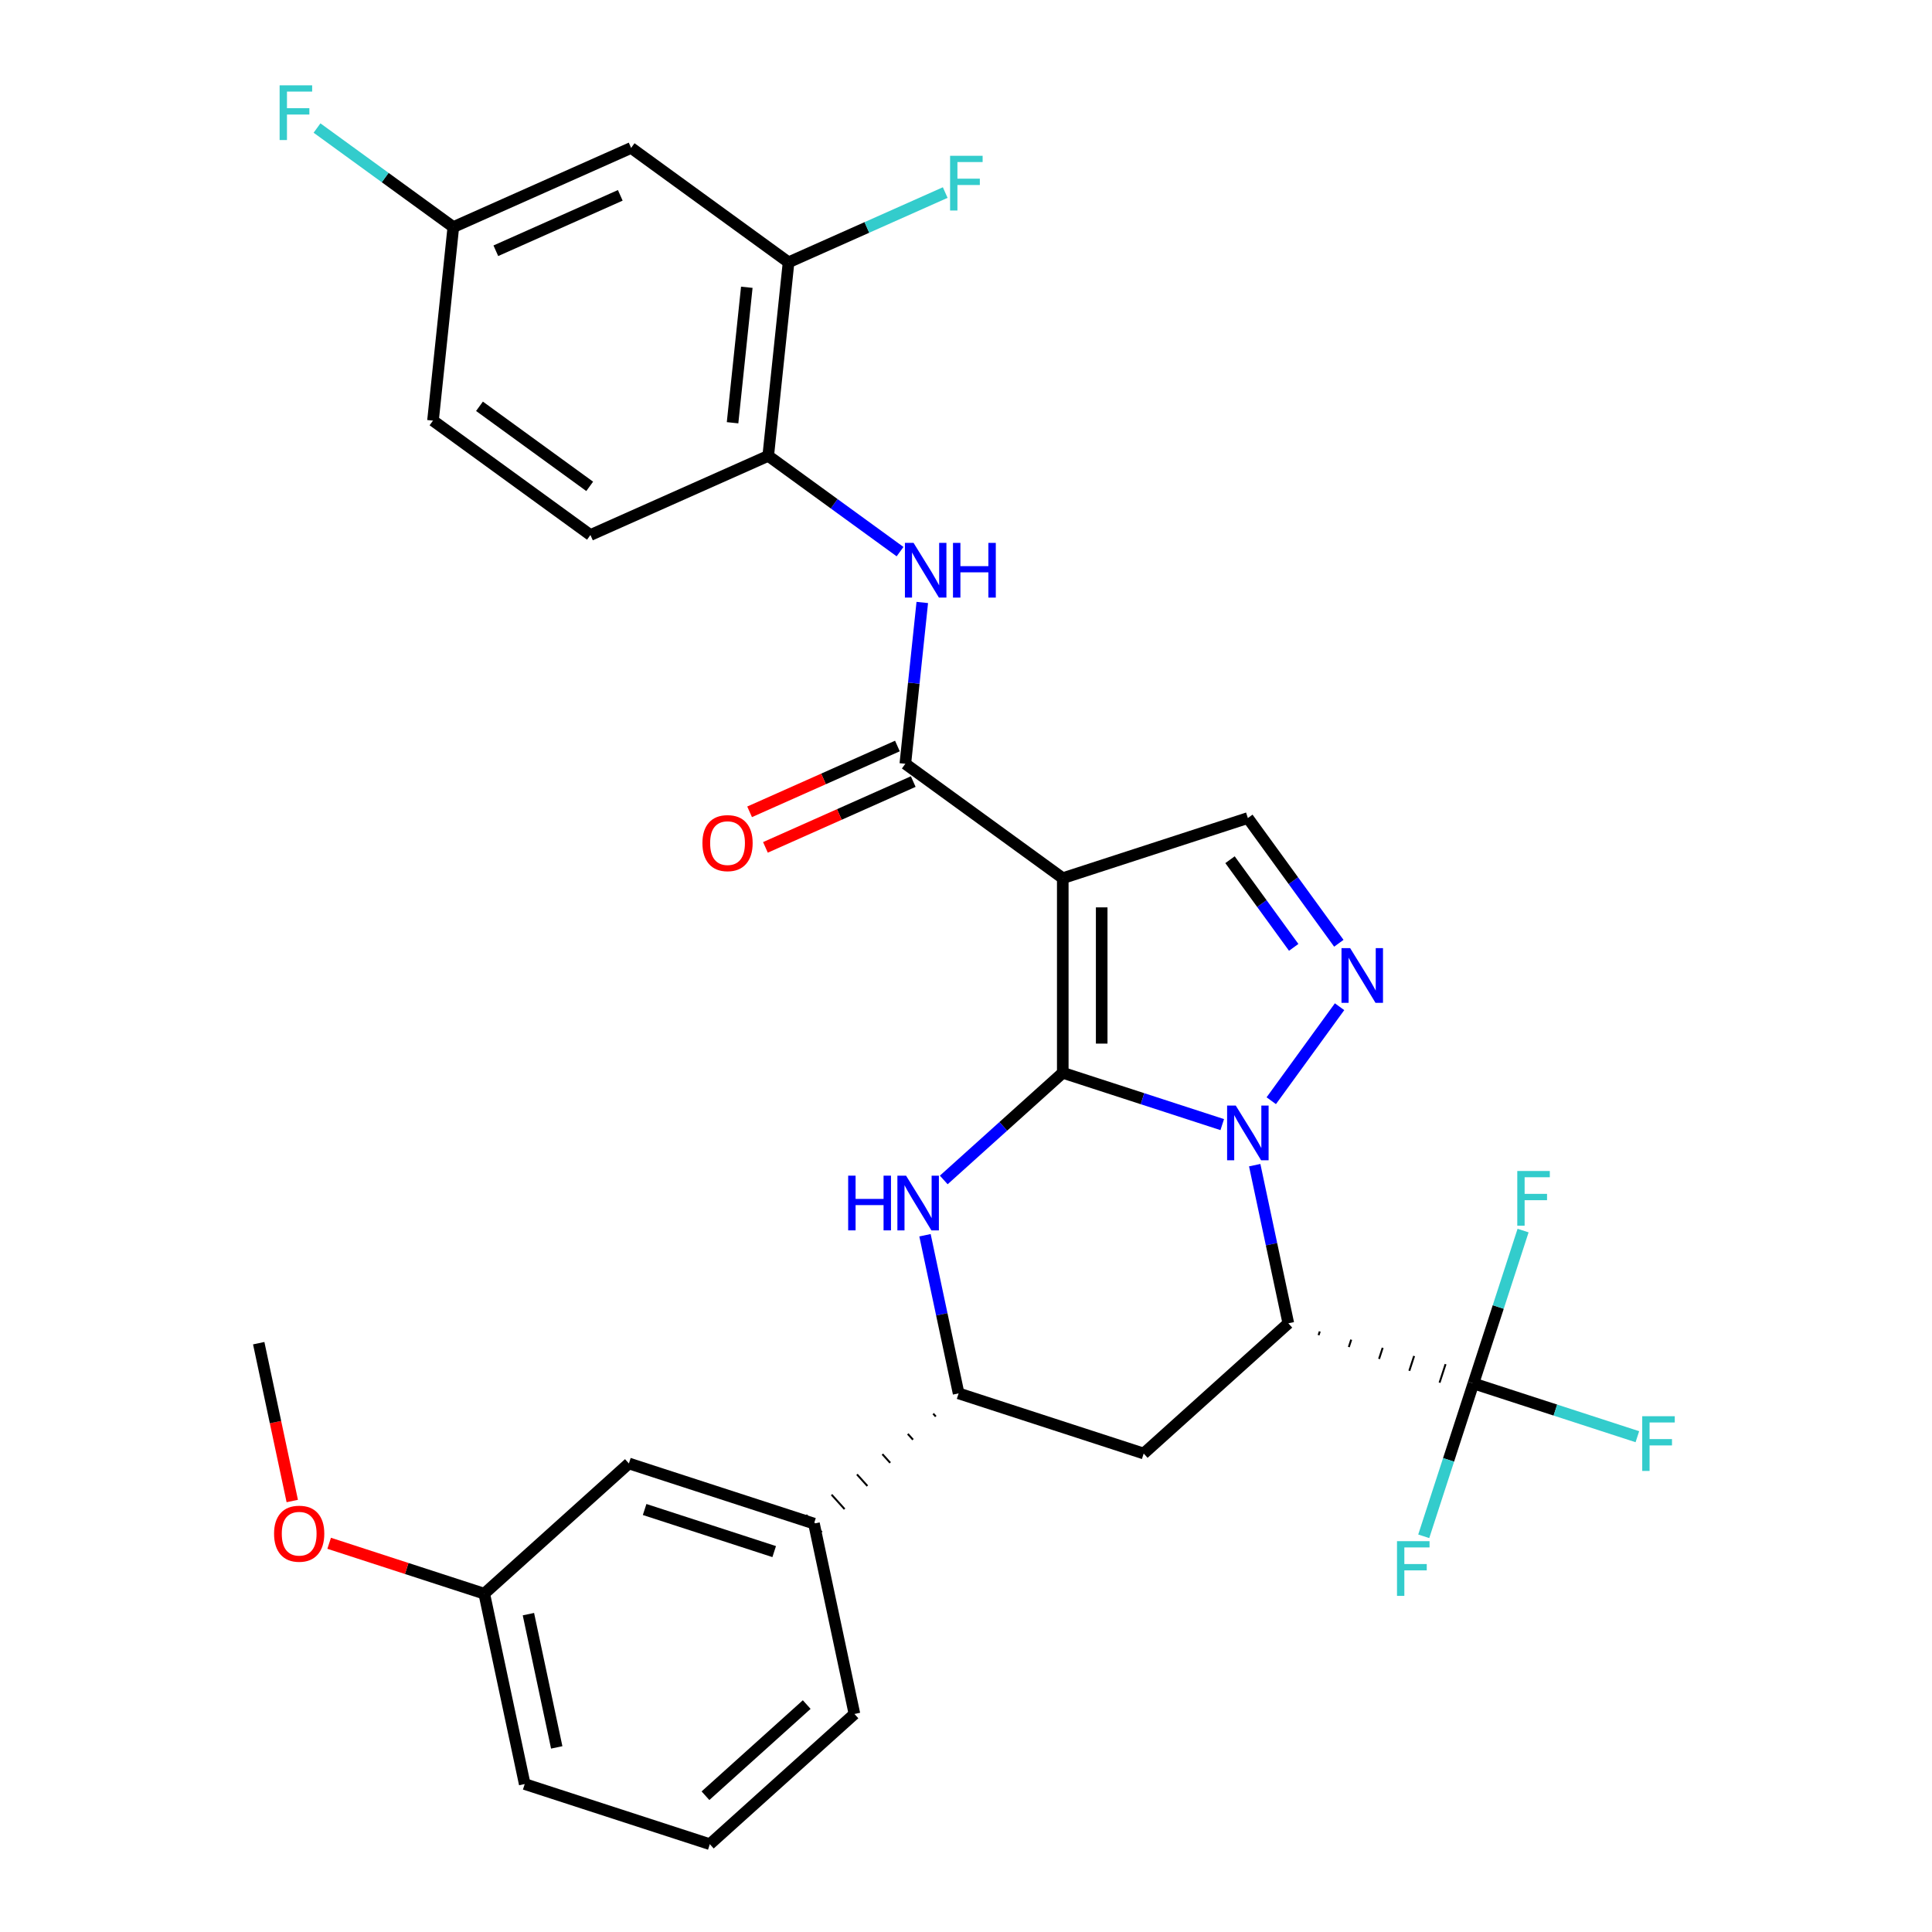 <?xml version='1.0' encoding='iso-8859-1'?>
<svg version='1.1' baseProfile='full'
              xmlns='http://www.w3.org/2000/svg'
                      xmlns:rdkit='http://www.rdkit.org/xml'
                      xmlns:xlink='http://www.w3.org/1999/xlink'
                  xml:space='preserve'
width='1000px' height='1000px' viewBox='0 0 1000 1000'>
<!-- END OF HEADER -->
<rect style='opacity:1.0;fill:#FFFFFF;stroke:none' width='1000' height='1000' x='0' y='0'> </rect>
<path class='bond-26' d='M 550.088,555.278 L 550.088,454.546' style='fill:none;fill-rule:evenodd;stroke:#000000;stroke-width:6px;stroke-linecap:butt;stroke-linejoin:miter;stroke-opacity:1' />
<path class='bond-26' d='M 570.235,540.168 L 570.235,469.656' style='fill:none;fill-rule:evenodd;stroke:#000000;stroke-width:6px;stroke-linecap:butt;stroke-linejoin:miter;stroke-opacity:1' />
<path class='bond-31' d='M 550.088,555.278 L 591.36,568.688' style='fill:none;fill-rule:evenodd;stroke:#000000;stroke-width:6px;stroke-linecap:butt;stroke-linejoin:miter;stroke-opacity:1' />
<path class='bond-31' d='M 591.36,568.688 L 632.631,582.098' style='fill:none;fill-rule:evenodd;stroke:#0000FF;stroke-width:6px;stroke-linecap:butt;stroke-linejoin:miter;stroke-opacity:1' />
<path class='bond-34' d='M 550.088,555.278 L 519.288,583.01' style='fill:none;fill-rule:evenodd;stroke:#000000;stroke-width:6px;stroke-linecap:butt;stroke-linejoin:miter;stroke-opacity:1' />
<path class='bond-34' d='M 519.288,583.01 L 488.489,610.742' style='fill:none;fill-rule:evenodd;stroke:#0000FF;stroke-width:6px;stroke-linecap:butt;stroke-linejoin:miter;stroke-opacity:1' />
<path class='bond-20' d='M 649.435,603.084 L 658.134,644.01' style='fill:none;fill-rule:evenodd;stroke:#0000FF;stroke-width:6px;stroke-linecap:butt;stroke-linejoin:miter;stroke-opacity:1' />
<path class='bond-20' d='M 658.134,644.01 L 666.833,684.936' style='fill:none;fill-rule:evenodd;stroke:#000000;stroke-width:6px;stroke-linecap:butt;stroke-linejoin:miter;stroke-opacity:1' />
<path class='bond-32' d='M 658.007,569.727 L 693.355,521.075' style='fill:none;fill-rule:evenodd;stroke:#0000FF;stroke-width:6px;stroke-linecap:butt;stroke-linejoin:miter;stroke-opacity:1' />
<path class='bond-0' d='M 550.088,454.546 L 468.595,395.338' style='fill:none;fill-rule:evenodd;stroke:#000000;stroke-width:6px;stroke-linecap:butt;stroke-linejoin:miter;stroke-opacity:1' />
<path class='bond-33' d='M 550.088,454.546 L 645.889,423.419' style='fill:none;fill-rule:evenodd;stroke:#000000;stroke-width:6px;stroke-linecap:butt;stroke-linejoin:miter;stroke-opacity:1' />
<path class='bond-25' d='M 666.833,684.936 L 591.975,752.338' style='fill:none;fill-rule:evenodd;stroke:#000000;stroke-width:6px;stroke-linecap:butt;stroke-linejoin:miter;stroke-opacity:1' />
<path class='bond-30' d='M 682.488,691.082 L 683.111,689.166' style='fill:none;fill-rule:evenodd;stroke:#000000;stroke-width:1.0px;stroke-linecap:butt;stroke-linejoin:miter;stroke-opacity:1' />
<path class='bond-30' d='M 698.144,697.228 L 699.389,693.396' style='fill:none;fill-rule:evenodd;stroke:#000000;stroke-width:1.0px;stroke-linecap:butt;stroke-linejoin:miter;stroke-opacity:1' />
<path class='bond-30' d='M 713.8,703.374 L 715.667,697.625' style='fill:none;fill-rule:evenodd;stroke:#000000;stroke-width:1.0px;stroke-linecap:butt;stroke-linejoin:miter;stroke-opacity:1' />
<path class='bond-30' d='M 729.455,709.52 L 731.945,701.855' style='fill:none;fill-rule:evenodd;stroke:#000000;stroke-width:1.0px;stroke-linecap:butt;stroke-linejoin:miter;stroke-opacity:1' />
<path class='bond-30' d='M 745.111,715.665 L 748.223,706.085' style='fill:none;fill-rule:evenodd;stroke:#000000;stroke-width:1.0px;stroke-linecap:butt;stroke-linejoin:miter;stroke-opacity:1' />
<path class='bond-30' d='M 760.766,721.811 L 764.502,710.315' style='fill:none;fill-rule:evenodd;stroke:#000000;stroke-width:1.0px;stroke-linecap:butt;stroke-linejoin:miter;stroke-opacity:1' />
<path class='bond-22' d='M 478.775,639.359 L 487.474,680.284' style='fill:none;fill-rule:evenodd;stroke:#0000FF;stroke-width:6px;stroke-linecap:butt;stroke-linejoin:miter;stroke-opacity:1' />
<path class='bond-22' d='M 487.474,680.284 L 496.173,721.21' style='fill:none;fill-rule:evenodd;stroke:#000000;stroke-width:6px;stroke-linecap:butt;stroke-linejoin:miter;stroke-opacity:1' />
<path class='bond-24' d='M 692.98,488.234 L 669.435,455.826' style='fill:none;fill-rule:evenodd;stroke:#0000FF;stroke-width:6px;stroke-linecap:butt;stroke-linejoin:miter;stroke-opacity:1' />
<path class='bond-24' d='M 669.435,455.826 L 645.889,423.419' style='fill:none;fill-rule:evenodd;stroke:#000000;stroke-width:6px;stroke-linecap:butt;stroke-linejoin:miter;stroke-opacity:1' />
<path class='bond-24' d='M 669.618,490.353 L 653.136,467.668' style='fill:none;fill-rule:evenodd;stroke:#0000FF;stroke-width:6px;stroke-linecap:butt;stroke-linejoin:miter;stroke-opacity:1' />
<path class='bond-24' d='M 653.136,467.668 L 636.654,444.983' style='fill:none;fill-rule:evenodd;stroke:#000000;stroke-width:6px;stroke-linecap:butt;stroke-linejoin:miter;stroke-opacity:1' />
<path class='bond-1' d='M 468.595,395.338 L 472.983,353.587' style='fill:none;fill-rule:evenodd;stroke:#000000;stroke-width:6px;stroke-linecap:butt;stroke-linejoin:miter;stroke-opacity:1' />
<path class='bond-1' d='M 472.983,353.587 L 477.371,311.837' style='fill:none;fill-rule:evenodd;stroke:#0000FF;stroke-width:6px;stroke-linecap:butt;stroke-linejoin:miter;stroke-opacity:1' />
<path class='bond-5' d='M 464.498,386.136 L 426.246,403.167' style='fill:none;fill-rule:evenodd;stroke:#000000;stroke-width:6px;stroke-linecap:butt;stroke-linejoin:miter;stroke-opacity:1' />
<path class='bond-5' d='M 426.246,403.167 L 387.993,420.198' style='fill:none;fill-rule:evenodd;stroke:#FF0000;stroke-width:6px;stroke-linecap:butt;stroke-linejoin:miter;stroke-opacity:1' />
<path class='bond-5' d='M 472.692,404.54 L 434.44,421.571' style='fill:none;fill-rule:evenodd;stroke:#000000;stroke-width:6px;stroke-linecap:butt;stroke-linejoin:miter;stroke-opacity:1' />
<path class='bond-5' d='M 434.44,421.571 L 396.188,438.602' style='fill:none;fill-rule:evenodd;stroke:#FF0000;stroke-width:6px;stroke-linecap:butt;stroke-linejoin:miter;stroke-opacity:1' />
<path class='bond-27' d='M 762.634,716.063 L 805.065,729.85' style='fill:none;fill-rule:evenodd;stroke:#000000;stroke-width:6px;stroke-linecap:butt;stroke-linejoin:miter;stroke-opacity:1' />
<path class='bond-27' d='M 805.065,729.85 L 847.497,743.637' style='fill:none;fill-rule:evenodd;stroke:#33CCCC;stroke-width:6px;stroke-linecap:butt;stroke-linejoin:miter;stroke-opacity:1' />
<path class='bond-28' d='M 762.634,716.063 L 749.78,755.625' style='fill:none;fill-rule:evenodd;stroke:#000000;stroke-width:6px;stroke-linecap:butt;stroke-linejoin:miter;stroke-opacity:1' />
<path class='bond-28' d='M 749.78,755.625 L 736.925,795.186' style='fill:none;fill-rule:evenodd;stroke:#33CCCC;stroke-width:6px;stroke-linecap:butt;stroke-linejoin:miter;stroke-opacity:1' />
<path class='bond-29' d='M 762.634,716.063 L 775.488,676.502' style='fill:none;fill-rule:evenodd;stroke:#000000;stroke-width:6px;stroke-linecap:butt;stroke-linejoin:miter;stroke-opacity:1' />
<path class='bond-29' d='M 775.488,676.502 L 788.343,636.94' style='fill:none;fill-rule:evenodd;stroke:#33CCCC;stroke-width:6px;stroke-linecap:butt;stroke-linejoin:miter;stroke-opacity:1' />
<path class='bond-21' d='M 591.975,752.338 L 496.173,721.21' style='fill:none;fill-rule:evenodd;stroke:#000000;stroke-width:6px;stroke-linecap:butt;stroke-linejoin:miter;stroke-opacity:1' />
<path class='bond-23' d='M 483.023,731.696 L 484.371,733.193' style='fill:none;fill-rule:evenodd;stroke:#000000;stroke-width:1.0px;stroke-linecap:butt;stroke-linejoin:miter;stroke-opacity:1' />
<path class='bond-23' d='M 469.873,742.181 L 472.569,745.175' style='fill:none;fill-rule:evenodd;stroke:#000000;stroke-width:1.0px;stroke-linecap:butt;stroke-linejoin:miter;stroke-opacity:1' />
<path class='bond-23' d='M 456.722,752.666 L 460.767,757.157' style='fill:none;fill-rule:evenodd;stroke:#000000;stroke-width:1.0px;stroke-linecap:butt;stroke-linejoin:miter;stroke-opacity:1' />
<path class='bond-23' d='M 443.572,763.151 L 448.964,769.14' style='fill:none;fill-rule:evenodd;stroke:#000000;stroke-width:1.0px;stroke-linecap:butt;stroke-linejoin:miter;stroke-opacity:1' />
<path class='bond-23' d='M 430.422,773.636 L 437.162,781.122' style='fill:none;fill-rule:evenodd;stroke:#000000;stroke-width:1.0px;stroke-linecap:butt;stroke-linejoin:miter;stroke-opacity:1' />
<path class='bond-23' d='M 417.271,784.121 L 425.36,793.104' style='fill:none;fill-rule:evenodd;stroke:#000000;stroke-width:1.0px;stroke-linecap:butt;stroke-linejoin:miter;stroke-opacity:1' />
<path class='bond-2' d='M 465.866,285.526 L 431.748,260.738' style='fill:none;fill-rule:evenodd;stroke:#0000FF;stroke-width:6px;stroke-linecap:butt;stroke-linejoin:miter;stroke-opacity:1' />
<path class='bond-2' d='M 431.748,260.738 L 397.631,235.95' style='fill:none;fill-rule:evenodd;stroke:#000000;stroke-width:6px;stroke-linecap:butt;stroke-linejoin:miter;stroke-opacity:1' />
<path class='bond-3' d='M 397.631,235.95 L 408.16,135.77' style='fill:none;fill-rule:evenodd;stroke:#000000;stroke-width:6px;stroke-linecap:butt;stroke-linejoin:miter;stroke-opacity:1' />
<path class='bond-3' d='M 379.174,218.817 L 386.545,148.692' style='fill:none;fill-rule:evenodd;stroke:#000000;stroke-width:6px;stroke-linecap:butt;stroke-linejoin:miter;stroke-opacity:1' />
<path class='bond-7' d='M 397.631,235.95 L 305.608,276.921' style='fill:none;fill-rule:evenodd;stroke:#000000;stroke-width:6px;stroke-linecap:butt;stroke-linejoin:miter;stroke-opacity:1' />
<path class='bond-4' d='M 408.16,135.77 L 326.667,76.562' style='fill:none;fill-rule:evenodd;stroke:#000000;stroke-width:6px;stroke-linecap:butt;stroke-linejoin:miter;stroke-opacity:1' />
<path class='bond-9' d='M 408.16,135.77 L 448.702,117.72' style='fill:none;fill-rule:evenodd;stroke:#000000;stroke-width:6px;stroke-linecap:butt;stroke-linejoin:miter;stroke-opacity:1' />
<path class='bond-9' d='M 448.702,117.72 L 489.244,99.669' style='fill:none;fill-rule:evenodd;stroke:#33CCCC;stroke-width:6px;stroke-linecap:butt;stroke-linejoin:miter;stroke-opacity:1' />
<path class='bond-6' d='M 421.315,788.613 L 325.514,757.485' style='fill:none;fill-rule:evenodd;stroke:#000000;stroke-width:6px;stroke-linecap:butt;stroke-linejoin:miter;stroke-opacity:1' />
<path class='bond-6' d='M 400.72,803.104 L 333.659,781.315' style='fill:none;fill-rule:evenodd;stroke:#000000;stroke-width:6px;stroke-linecap:butt;stroke-linejoin:miter;stroke-opacity:1' />
<path class='bond-14' d='M 421.315,788.613 L 442.259,887.143' style='fill:none;fill-rule:evenodd;stroke:#000000;stroke-width:6px;stroke-linecap:butt;stroke-linejoin:miter;stroke-opacity:1' />
<path class='bond-19' d='M 326.667,76.562 L 234.644,117.533' style='fill:none;fill-rule:evenodd;stroke:#000000;stroke-width:6px;stroke-linecap:butt;stroke-linejoin:miter;stroke-opacity:1' />
<path class='bond-19' d='M 321.057,101.112 L 256.642,129.792' style='fill:none;fill-rule:evenodd;stroke:#000000;stroke-width:6px;stroke-linecap:butt;stroke-linejoin:miter;stroke-opacity:1' />
<path class='bond-10' d='M 325.514,757.485 L 250.656,824.888' style='fill:none;fill-rule:evenodd;stroke:#000000;stroke-width:6px;stroke-linecap:butt;stroke-linejoin:miter;stroke-opacity:1' />
<path class='bond-11' d='M 305.608,276.921 L 224.115,217.713' style='fill:none;fill-rule:evenodd;stroke:#000000;stroke-width:6px;stroke-linecap:butt;stroke-linejoin:miter;stroke-opacity:1' />
<path class='bond-11' d='M 305.226,251.741 L 248.18,210.295' style='fill:none;fill-rule:evenodd;stroke:#000000;stroke-width:6px;stroke-linecap:butt;stroke-linejoin:miter;stroke-opacity:1' />
<path class='bond-8' d='M 234.644,117.533 L 224.115,217.713' style='fill:none;fill-rule:evenodd;stroke:#000000;stroke-width:6px;stroke-linecap:butt;stroke-linejoin:miter;stroke-opacity:1' />
<path class='bond-12' d='M 234.644,117.533 L 199.366,91.903' style='fill:none;fill-rule:evenodd;stroke:#000000;stroke-width:6px;stroke-linecap:butt;stroke-linejoin:miter;stroke-opacity:1' />
<path class='bond-12' d='M 199.366,91.903 L 164.089,66.272' style='fill:none;fill-rule:evenodd;stroke:#33CCCC;stroke-width:6px;stroke-linecap:butt;stroke-linejoin:miter;stroke-opacity:1' />
<path class='bond-13' d='M 250.656,824.888 L 210.515,811.845' style='fill:none;fill-rule:evenodd;stroke:#000000;stroke-width:6px;stroke-linecap:butt;stroke-linejoin:miter;stroke-opacity:1' />
<path class='bond-13' d='M 210.515,811.845 L 170.373,798.802' style='fill:none;fill-rule:evenodd;stroke:#FF0000;stroke-width:6px;stroke-linecap:butt;stroke-linejoin:miter;stroke-opacity:1' />
<path class='bond-18' d='M 250.656,824.888 L 271.599,923.418' style='fill:none;fill-rule:evenodd;stroke:#000000;stroke-width:6px;stroke-linecap:butt;stroke-linejoin:miter;stroke-opacity:1' />
<path class='bond-18' d='M 273.504,835.478 L 288.164,904.45' style='fill:none;fill-rule:evenodd;stroke:#000000;stroke-width:6px;stroke-linecap:butt;stroke-linejoin:miter;stroke-opacity:1' />
<path class='bond-17' d='M 151.276,776.922 L 142.594,736.076' style='fill:none;fill-rule:evenodd;stroke:#FF0000;stroke-width:6px;stroke-linecap:butt;stroke-linejoin:miter;stroke-opacity:1' />
<path class='bond-17' d='M 142.594,736.076 L 133.912,695.23' style='fill:none;fill-rule:evenodd;stroke:#000000;stroke-width:6px;stroke-linecap:butt;stroke-linejoin:miter;stroke-opacity:1' />
<path class='bond-15' d='M 442.259,887.143 L 367.401,954.545' style='fill:none;fill-rule:evenodd;stroke:#000000;stroke-width:6px;stroke-linecap:butt;stroke-linejoin:miter;stroke-opacity:1' />
<path class='bond-15' d='M 417.55,882.282 L 365.149,929.463' style='fill:none;fill-rule:evenodd;stroke:#000000;stroke-width:6px;stroke-linecap:butt;stroke-linejoin:miter;stroke-opacity:1' />
<path class='bond-16' d='M 367.401,954.545 L 271.599,923.418' style='fill:none;fill-rule:evenodd;stroke:#000000;stroke-width:6px;stroke-linecap:butt;stroke-linejoin:miter;stroke-opacity:1' />
<path  class='atom-1' d='M 639.629 572.245
L 648.909 587.245
Q 649.829 588.725, 651.309 591.405
Q 652.789 594.085, 652.869 594.245
L 652.869 572.245
L 656.629 572.245
L 656.629 600.565
L 652.749 600.565
L 642.789 584.165
Q 641.629 582.245, 640.389 580.045
Q 639.189 577.845, 638.829 577.165
L 638.829 600.565
L 635.149 600.565
L 635.149 572.245
L 639.629 572.245
' fill='#0000FF'/>
<path  class='atom-4' d='M 439.01 608.52
L 442.85 608.52
L 442.85 620.56
L 457.33 620.56
L 457.33 608.52
L 461.17 608.52
L 461.17 636.84
L 457.33 636.84
L 457.33 623.76
L 442.85 623.76
L 442.85 636.84
L 439.01 636.84
L 439.01 608.52
' fill='#0000FF'/>
<path  class='atom-4' d='M 468.97 608.52
L 478.25 623.52
Q 479.17 625, 480.65 627.68
Q 482.13 630.36, 482.21 630.52
L 482.21 608.52
L 485.97 608.52
L 485.97 636.84
L 482.09 636.84
L 472.13 620.44
Q 470.97 618.52, 469.73 616.32
Q 468.53 614.12, 468.17 613.44
L 468.17 636.84
L 464.49 636.84
L 464.49 608.52
L 468.97 608.52
' fill='#0000FF'/>
<path  class='atom-5' d='M 698.838 490.752
L 708.118 505.752
Q 709.038 507.232, 710.518 509.912
Q 711.998 512.592, 712.078 512.752
L 712.078 490.752
L 715.838 490.752
L 715.838 519.072
L 711.958 519.072
L 701.998 502.672
Q 700.838 500.752, 699.598 498.552
Q 698.398 496.352, 698.038 495.672
L 698.038 519.072
L 694.358 519.072
L 694.358 490.752
L 698.838 490.752
' fill='#0000FF'/>
<path  class='atom-11' d='M 472.864 280.998
L 482.144 295.998
Q 483.064 297.478, 484.544 300.158
Q 486.024 302.838, 486.104 302.998
L 486.104 280.998
L 489.864 280.998
L 489.864 309.318
L 485.984 309.318
L 476.024 292.918
Q 474.864 290.998, 473.624 288.798
Q 472.424 286.598, 472.064 285.918
L 472.064 309.318
L 468.384 309.318
L 468.384 280.998
L 472.864 280.998
' fill='#0000FF'/>
<path  class='atom-11' d='M 493.264 280.998
L 497.104 280.998
L 497.104 293.038
L 511.584 293.038
L 511.584 280.998
L 515.424 280.998
L 515.424 309.318
L 511.584 309.318
L 511.584 296.238
L 497.104 296.238
L 497.104 309.318
L 493.264 309.318
L 493.264 280.998
' fill='#0000FF'/>
<path  class='atom-16' d='M 363.572 436.389
Q 363.572 429.589, 366.932 425.789
Q 370.292 421.989, 376.572 421.989
Q 382.852 421.989, 386.212 425.789
Q 389.572 429.589, 389.572 436.389
Q 389.572 443.269, 386.172 447.189
Q 382.772 451.069, 376.572 451.069
Q 370.332 451.069, 366.932 447.189
Q 363.572 443.309, 363.572 436.389
M 376.572 447.869
Q 380.892 447.869, 383.212 444.989
Q 385.572 442.069, 385.572 436.389
Q 385.572 430.829, 383.212 428.029
Q 380.892 425.189, 376.572 425.189
Q 372.252 425.189, 369.892 427.989
Q 367.572 430.789, 367.572 436.389
Q 367.572 442.109, 369.892 444.989
Q 372.252 447.869, 376.572 447.869
' fill='#FF0000'/>
<path  class='atom-18' d='M 850.015 733.031
L 866.855 733.031
L 866.855 736.271
L 853.815 736.271
L 853.815 744.871
L 865.415 744.871
L 865.415 748.151
L 853.815 748.151
L 853.815 761.351
L 850.015 761.351
L 850.015 733.031
' fill='#33CCCC'/>
<path  class='atom-19' d='M 723.086 797.705
L 739.926 797.705
L 739.926 800.945
L 726.886 800.945
L 726.886 809.545
L 738.486 809.545
L 738.486 812.825
L 726.886 812.825
L 726.886 826.025
L 723.086 826.025
L 723.086 797.705
' fill='#33CCCC'/>
<path  class='atom-20' d='M 785.342 606.102
L 802.182 606.102
L 802.182 609.342
L 789.142 609.342
L 789.142 617.942
L 800.742 617.942
L 800.742 621.222
L 789.142 621.222
L 789.142 634.422
L 785.342 634.422
L 785.342 606.102
' fill='#33CCCC'/>
<path  class='atom-23' d='M 491.763 80.639
L 508.603 80.639
L 508.603 83.879
L 495.563 83.879
L 495.563 92.479
L 507.163 92.479
L 507.163 95.759
L 495.563 95.759
L 495.563 108.959
L 491.763 108.959
L 491.763 80.639
' fill='#33CCCC'/>
<path  class='atom-26' d='M 144.731 44.165
L 161.571 44.165
L 161.571 47.405
L 148.531 47.405
L 148.531 56.005
L 160.131 56.005
L 160.131 59.285
L 148.531 59.285
L 148.531 72.485
L 144.731 72.485
L 144.731 44.165
' fill='#33CCCC'/>
<path  class='atom-27' d='M 141.855 793.84
Q 141.855 787.04, 145.215 783.24
Q 148.575 779.44, 154.855 779.44
Q 161.135 779.44, 164.495 783.24
Q 167.855 787.04, 167.855 793.84
Q 167.855 800.72, 164.455 804.64
Q 161.055 808.52, 154.855 808.52
Q 148.615 808.52, 145.215 804.64
Q 141.855 800.76, 141.855 793.84
M 154.855 805.32
Q 159.175 805.32, 161.495 802.44
Q 163.855 799.52, 163.855 793.84
Q 163.855 788.28, 161.495 785.48
Q 159.175 782.64, 154.855 782.64
Q 150.535 782.64, 148.175 785.44
Q 145.855 788.24, 145.855 793.84
Q 145.855 799.56, 148.175 802.44
Q 150.535 805.32, 154.855 805.32
' fill='#FF0000'/>
</svg>
